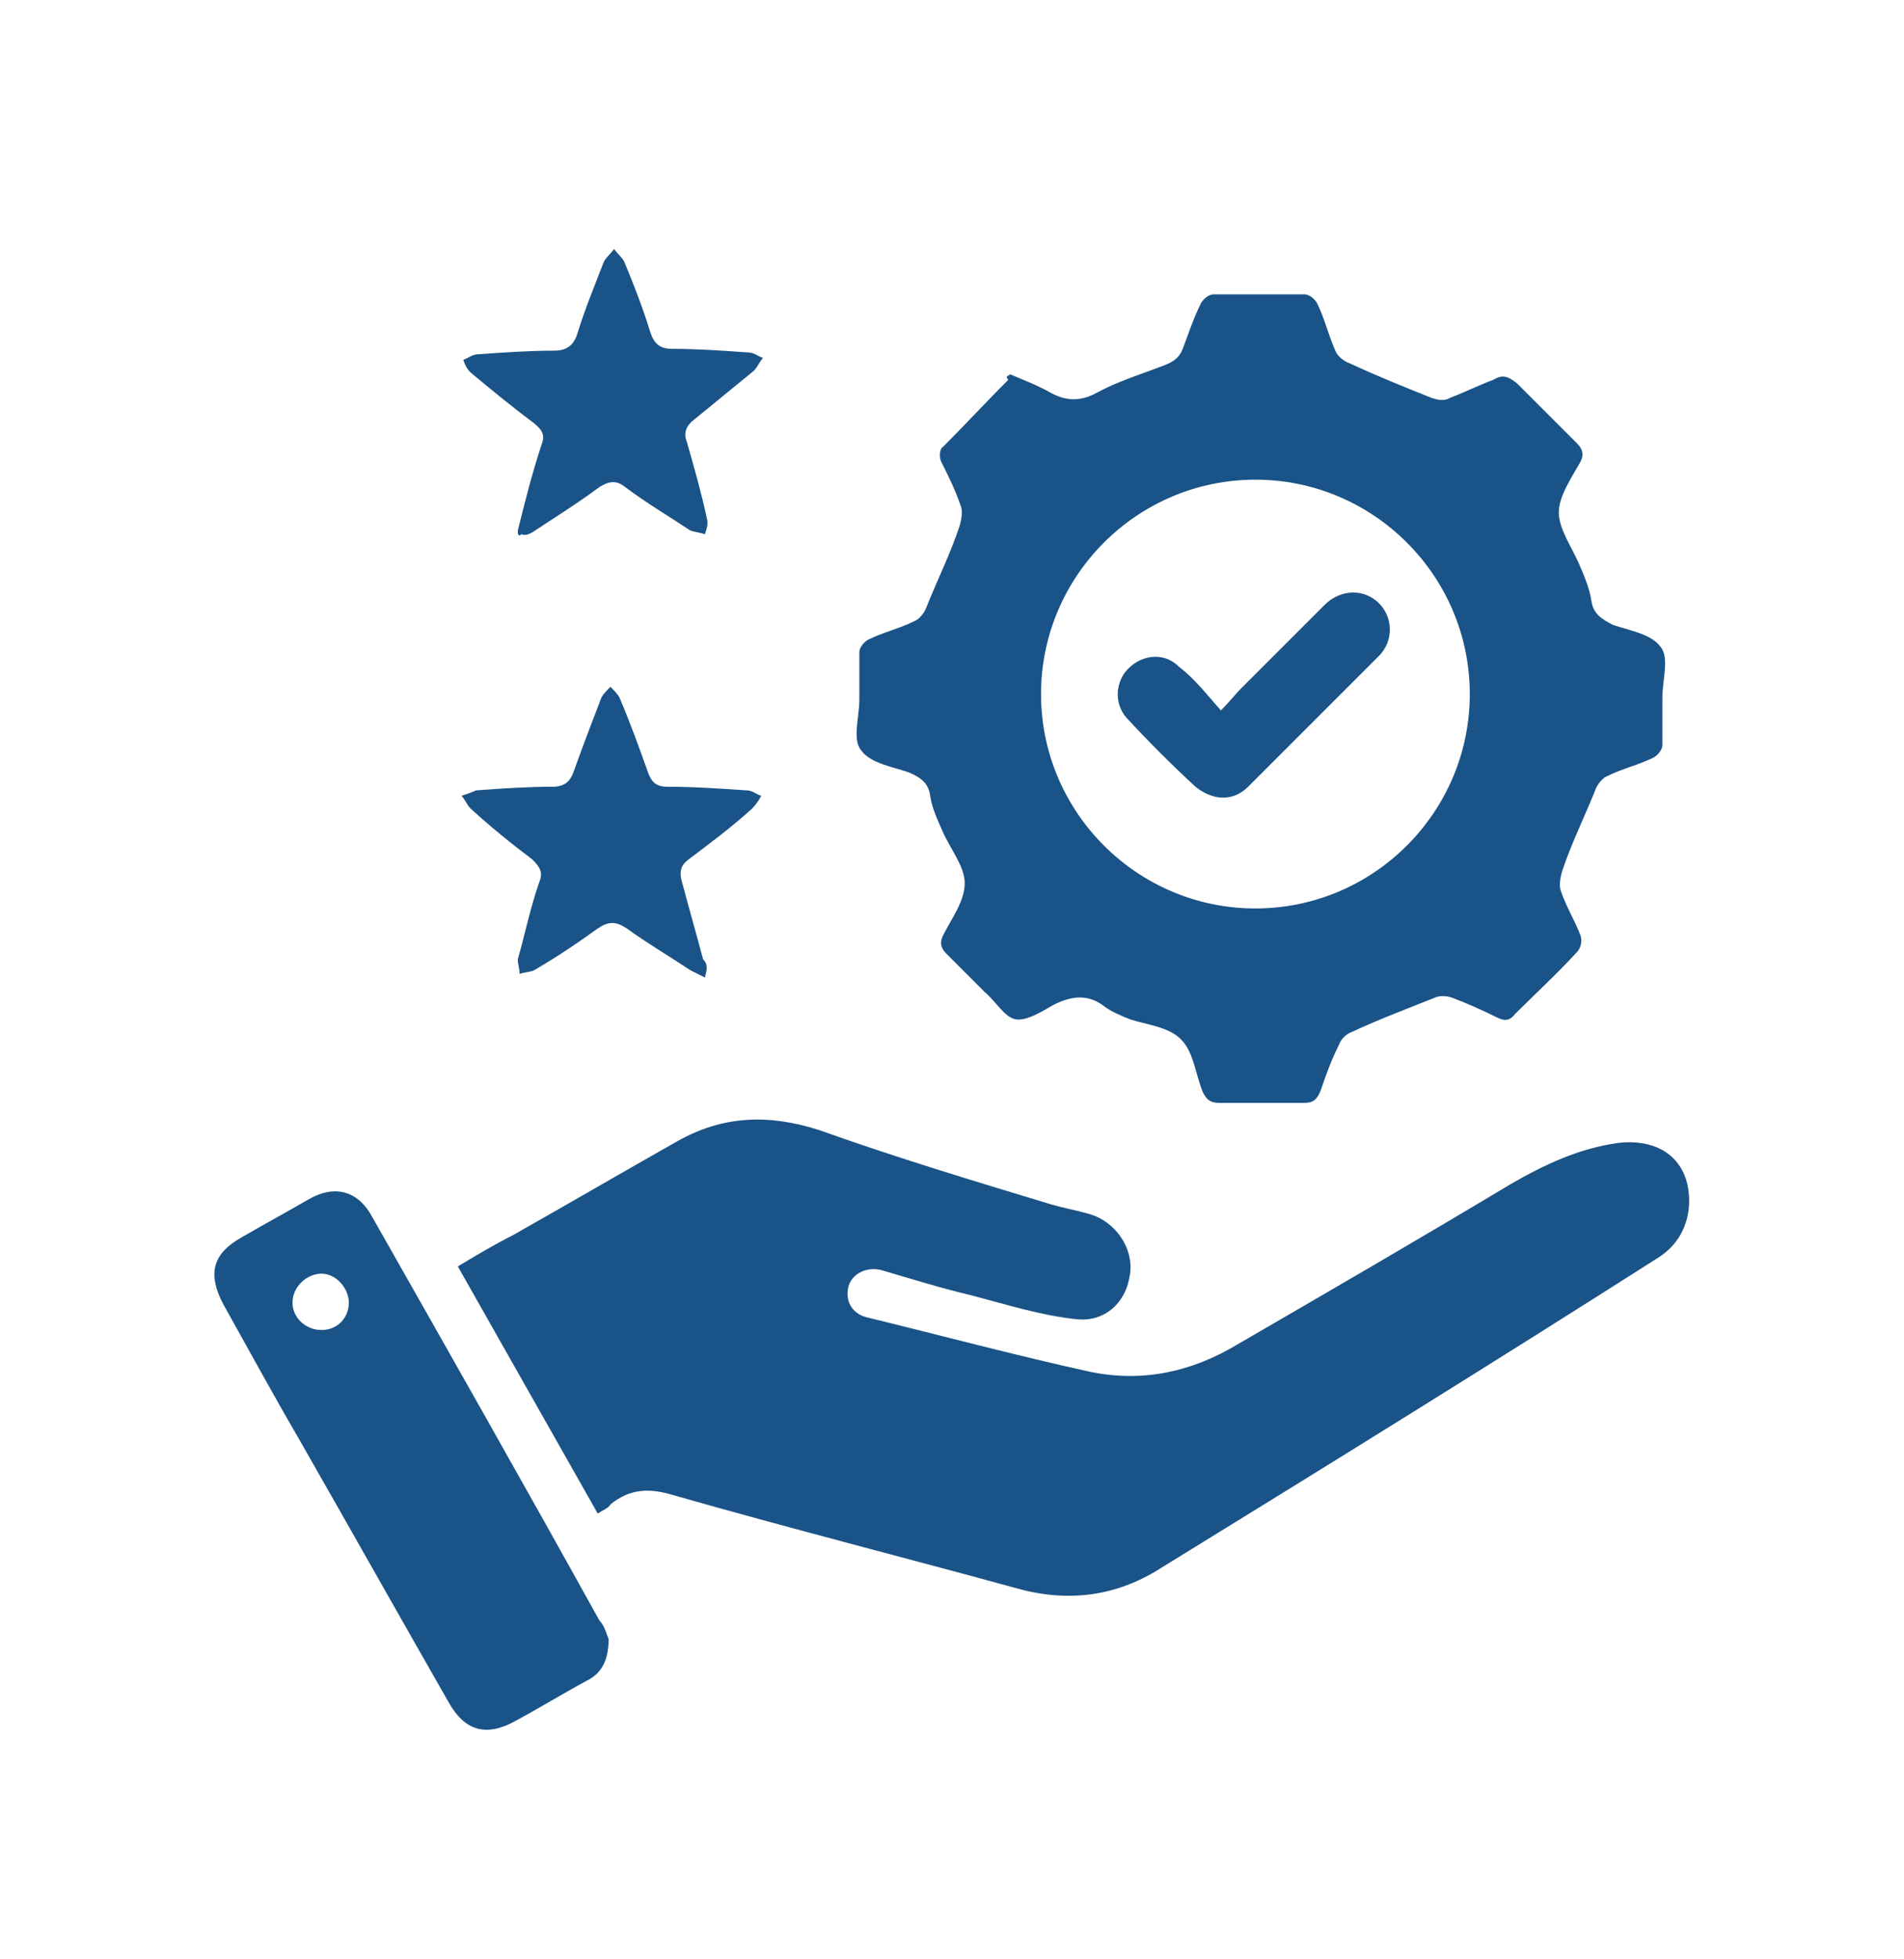 <?xml version="1.0" encoding="utf-8"?>
<!-- Generator: Adobe Illustrator 26.5.0, SVG Export Plug-In . SVG Version: 6.00 Build 0)  -->
<svg version="1.1" xmlns="http://www.w3.org/2000/svg" xmlns:xlink="http://www.w3.org/1999/xlink" x="0px" y="0px"
	 viewBox="0 0 104.8 107.8" style="enable-background:new 0 0 104.8 107.8;" xml:space="preserve">
<style type="text/css">
	.st0{display:none;}
	.st1{display:inline;fill:#1A5387;}
	.st2{display:inline;}
	.st3{fill:#1A5387;}
</style>
<g id="Layer_1" class="st0">
	<path class="st1" d="M49.6,67c0-5.1,0-10.2,0-15.3c0-2-0.3-4.1-0.9-6c-0.8-3.3-2.5-6.1-4.1-9c-2.2-4-3.8-8.3-4.5-12.9
		c0-0.6-0.4-0.6-0.8-0.6c-1.1,0-2.2,0-3.3,0c-2.5,0-2.7,0.2-2.2,2.8c1,5.1,2.8,9.9,5.4,14.4c0.6,1.1,1.2,2.3,2,3.7
		c-2.8-0.6-5.3-0.5-7.8,0c-2.6,0.5-5.2,1.4-7.8,2c-2.8,0.6-5.6,0.8-8.4,0.3c-1.2-0.2-1.3-0.3-0.8-1.4c0.5-1.1,1-2.2,1.6-3.3
		c1.9-3.4,3.7-6.9,4.8-10.7c0.7-2.3,1.5-4.6,1.5-7c0-0.7-0.3-1-1-1c-1.1,0-2.3,0-3.4,0c-1.8,0-1.8,0-2.2,1.7
		c-1,4.9-2.9,9.4-5.4,13.7c-2.7,4.6-4,9.5-4,14.8c0,13.5,0,26.9,0,40.4c0,4.1,2.6,6.8,6.8,6.8c8.3,0,16.7,0,25,0
		c1,0,1.5-0.5,1.5-1.4c0-8.2,0-16.5,0-24.7c0-1.2,0.4-2,1.5-2.6c1.9-1,3.7-2.2,5.5-3.3c0.6-0.4,0.9-0.8,0.9-1.6L49.6,67z"/>
	<path class="st1" d="M95.5,80c-7.9,0-15.9,0-23.8,0s-16.1,0-24.1,0c-0.9,0-1.3,0.2-1.2,1.2c0,5.8,0,11.6,0,17.3
		c0,1.6,0.5,2.1,2.1,2.1c15,0,30,0,44.9,0c2.3,0,3.5-1.2,3.5-3.5c0-5.2,0-10.4,0-15.7C96.9,80.5,96.4,80,95.5,80z M59,94.1
		c-1.6,0-3.1-1.5-3.1-3.1s1.5-3.1,3.1-3c1.6,0,3,1.5,3,3.1S60.5,94.1,59,94.1z M82.6,94.1c-2.5,0-4.6-2.1-4.6-4.6s2.1-4.7,4.6-4.7
		s4.7,2.2,4.7,4.7S85.1,94.2,82.6,94.1z"/>
	<path class="st1" d="M46.7,75.2c0.4,0.3,0.8,0.1,1.2,0.1c15.8,0,31.6,0,47.4,0s0.4,0,0.6,0c0.7,0,1-0.2,0.8-1
		c-0.6-2.4-1.4-4.8-2.6-7c-3.3-6-8.6-9.4-15.2-10.9c-0.8-0.2-1.4,0-2,0.3c-9.8,5.9-19.6,11.8-29.5,17.7c-0.3,0.2-0.7,0.3-0.8,0.7
		L46.7,75.2z M79.5,62.8c1.6,0,3,1.4,3.1,3c0,1.6-1.4,3.1-3,3.1s-3-1.4-3.1-3C76.5,64.3,77.9,62.8,79.5,62.8z"/>
	<path class="st1" d="M18.3,18.6c3.6,0,7.2,0,10.7,0c3.7,0,7.4,0,11,0c1.9,0,3.2-1.3,3.2-3.2c0-1.1,0-2.2,0-3.3
		c0-1.8-1.4-3.2-3.2-3.2c-7.4,0-14.8,0-22.2,0c-1.8,0-3.1,1.3-3.2,3.2c0,1,0,1.9,0,2.9c0,2.3,1.3,3.5,3.5,3.5L18.3,18.6z"/>
</g>
<g id="Layer_2" class="st0">
	<g class="st2">
		<g>
			<path class="st3" d="M47.5,97.1c-1.6-0.9-1.9-1.4-1.7-3.3c1-9,2-17.9,3-26.9c0.1-1.2,0.3-2.5,0.4-3.8c-0.4,0-0.7,0-1,0
				c-5.2,0-10.3,0-15.5,0c-2.7,0-3.8-1.7-2.6-4.1c7.7-15.5,15.5-31.1,23.2-46.6c0.1-0.2,0.2-0.5,0.4-0.7c0.6-0.9,1.6-1.3,2.5-1.1
				c1,0.3,1.8,1.2,1.7,2.2c-0.1,1.9-0.4,3.9-0.6,5.8c-0.6,5.6-1.3,11.3-1.9,16.9c-0.4,3.2-0.7,6.4-1.1,9.6c0,0.3-0.1,0.5-0.1,0.9
				c0.4,0,0.7,0,1,0c5.5,0,10.9,0,16.4,0c1.7,0,2.7,1.1,2.4,2.5c-0.1,0.4-0.2,0.7-0.4,1c-7.8,15.3-15.5,30.5-23.3,45.8
				c-0.3,0.7-1.1,1.1-1.6,1.7C48.3,97.1,47.9,97.1,47.5,97.1z"/>
			<path class="st3" d="M41.5,90.7c-16.1-4.4-29.6-20.3-27.8-40.3C15.4,31.2,30.6,18,46.3,16c-0.1,0.3-0.2,0.5-0.3,0.7
				c-1.6,3.2-3.1,6.4-4.8,9.5c-0.2,0.4-0.6,0.7-1,0.9c-8.7,4-14.5,10.6-16.7,19.9c-2.7,11.6,0.8,21.4,9.7,29.2
				c2.5,2.2,5.4,3.8,8.6,4.9c0.3,0.1,0.7,0.2,0.6,0.7C42.2,84.8,41.9,87.7,41.5,90.7z"/>
			<path class="st3" d="M57.4,91.6c1.3-2.6,2.7-5.1,3.9-7.7c0.9-2.1,2.3-3.5,4.4-4.6c8.9-4.9,14-12.5,15.1-22.6
				c1.4-12-5.3-23.9-16.3-29.1c-1.1-0.5-2.2-1-3.4-1.5c0.4-3.1,0.7-6.1,1.1-9.2C78.4,21.3,91.8,37.3,90,57.3
				C88.2,77,72.5,89.8,57.4,91.6z"/>
		</g>
	</g>
</g>
<g id="Layer_3" class="st0">
	<g class="st2">
		<g>
			<path class="st3" d="M96,52.1c-4-1-7.9-1.4-11.8-1.2C79,51.2,74,52,69.5,54.7c-2.8,1.6-4.9,3.9-5.6,7.2c-0.1,0.4-0.1,0.9-0.1,1.3
				c0,6.1,0,12.2,0,18.4c-0.4,0-0.8,0.1-1.2,0.1c-15.5,0-31.1,0-46.6,0c-8.1,0-13.9-5.8-13.9-13.9c0-11.9,0-23.9,0-35.8
				c0-8.1,5.8-13.9,13.8-13.9c22.1,0,44.1,0,66.2,0c8,0,13.8,5.8,13.8,13.8c0,6.4,0,12.7,0,19.1C96,51.3,96,51.6,96,52.1z
				 M59.2,49.9c0,0,0.1,0,0.1,0c0-1.4,0-2.8,0-4.1c-0.2-5.1-4.4-9.6-9.4-9.8c-5.6-0.3-10.4,3.3-11,8.7c-0.3,3.2-0.3,6.5-0.1,9.7
				c0.3,5.3,4.5,9.4,9.8,9.6c5.2,0.3,9.8-3.4,10.6-8.7C59.4,53.5,59.2,51.7,59.2,49.9z M80.3,34.7C80.3,34.7,80.3,34.7,80.3,34.7
				c0.8,0,1.6,0,2.3,0c1.8-0.1,3.2-1.6,3.2-3.3c0-1.8-1.4-3.1-3.3-3.2c-1.5,0-3,0-4.5,0c-1.8,0.1-3.2,1.5-3.2,3.2
				c0,1.7,1.3,3.1,3.1,3.2C78.7,34.8,79.5,34.7,80.3,34.7z M17.8,65.1c-0.8,0-1.6,0-2.3,0c-1.7,0.1-3,1.3-3.1,2.9
				c-0.2,1.6,0.9,3.2,2.6,3.4c1.9,0.2,3.8,0.2,5.7,0c1.7-0.2,2.8-1.8,2.6-3.5c-0.2-1.6-1.5-2.8-3.2-2.9
				C19.3,65.1,18.5,65.1,17.8,65.1z"/>
			<path class="st3" d="M86.1,56.3c3.6,0,7.5,0.4,11.1,1.9c1.3,0.5,2.6,1.2,3.7,2.1c2.3,1.8,2.3,4.1,0.1,6c-2.2,1.8-4.8,2.6-7.5,3.2
				c-6.5,1.3-12.9,1.2-19.2-1.2c-1.4-0.5-2.7-1.3-3.8-2.3c-1.8-1.6-1.9-3.7,0-5.2c1.4-1.2,3.1-2.1,4.8-2.7
				C78.7,56.7,82.3,56.3,86.1,56.3z"/>
			<path class="st3" d="M69.2,72c11.2,4.9,22.3,4.9,33.4,0c0.5,4.2-0.4,6-4.3,7.7c-5,2.2-10.3,2.7-15.7,2.1
				c-2.8-0.3-5.6-1.2-8.4-1.8c-0.8-0.2-1.5-0.7-2.2-1.1c-1.9-1.1-3.1-2.7-2.8-5C69.2,73.2,69.2,72.6,69.2,72z"/>
			<path class="st3" d="M69.2,83.7c11.2,4.9,22.3,4.9,33.4,0c0.6,4-0.3,5.8-4,7.5c-4,1.9-8.4,2.4-12.8,2.4c-4.2,0-8.4-0.5-12.3-2.3
				c-0.6-0.3-1.2-0.6-1.8-1c-1.7-1.1-2.8-2.5-2.6-4.7C69.2,85,69.2,84.4,69.2,83.7z"/>
		</g>
	</g>
</g>
<g id="Layer_4" class="st0">
	<g class="st2">
		<g>
			<path class="st3" d="M65.2,12.3c0.9,0.2,1.8,0.3,2.7,0.6c6.3,1.9,10.5,6,12.2,12.3c1.7,6.4-0.1,12-4.8,16.6
				c-2.8,2.8-6.2,5-9.3,7.4c-4.1,3-8.1,6.1-12.3,9.3c-0.5-0.4-1.1-1-1.7-1.5c-4.5-3.4-9-6.7-13.5-10c-2.9-2.2-5.8-4.3-7.9-7.3
				c-3.9-5.2-4.6-10.9-2.1-16.9c2.5-6,7.1-9.5,13.5-10.5c0.2,0,0.4-0.1,0.5-0.1c1,0,2.1,0,3.1,0c0.1,0,0.2,0.1,0.3,0.1
				c2.9,0.4,5.4,1.8,7.5,3.8c0.1,0.1,0.3,0.3,0.5,0.4c1.9-1.9,4-3.3,6.5-3.9c0.6-0.1,1.1-0.3,1.7-0.4C63.1,12.3,64.2,12.3,65.2,12.3
				z M46.5,36.9c1.7,0,3.2,0,4.9,0c0,1.6,0,3.2,0,4.8c1.6,0,3.2,0,4.9,0c0-1.6,0-3.2,0-4.9c1.6,0,3.2,0,4.8,0c0-1.6,0-3.2,0-4.9
				c-1.6,0-3.2,0-4.8,0c0-1.6,0-3.2,0-4.8c-1.7,0-3.2,0-4.9,0c0,1.6,0,3.2,0,4.8c-1.6,0-3.2,0-4.8,0C46.5,33.6,46.5,35.2,46.5,36.9z
				"/>
			<path class="st3" d="M12.2,43.7c0.2-1.5,0.3-3,0.5-4.5c0.2-1,0.4-2,0.7-2.9c0.3-0.8,0.7-1.5,1.6-1.6c0.9-0.1,1.5,0.5,1.9,1.3
				c0.6,1.1,1.2,2.2,1.5,3.4c1.3,3.9,1.8,8,2.3,12c0.3,2.4,0.3,4.9,0.8,7.3c0.8,4.2,2.8,7.8,6.1,10.4c3.6,2.9,7.4,5.5,11.2,8.3
				c1-1.3,1.9-2.6,2.9-3.9c-0.8-0.6-1.5-1.1-2.2-1.6c-2.7-2-5.5-4-8.2-6c-1.5-1.1-2.8-2.4-3.6-4.1c-0.1-0.2-0.2-0.5-0.3-0.7
				c-0.7-2.2,0.1-3.5,2.4-3.7c2.2-0.2,4.2,0.6,6.2,1.4c3.5,1.5,6.8,3.5,9.9,5.8c3.4,2.5,5.2,6,5.3,10.1c0.2,6.9,0,13.9,0,20.9
				c-4.8,0-9.7,0-14.5,0c-0.4-4.4-3.2-7.5-6.2-10.5c-3-3.1-6.2-5.9-9.2-8.9c-2.4-2.3-4.6-4.7-6.4-7.5c-1.7-2.6-2.1-5.6-2.3-8.6
				c-0.1-2.3-0.2-4.6-0.4-7c0-0.3-0.1-0.5-0.1-0.8C12.2,49.3,12.2,46.5,12.2,43.7z"/>
			<path class="st3" d="M70.8,95.5c-4.8,0-9.6,0-14.6,0c0-0.3,0-0.5,0-0.8c0-6.4,0-12.8,0-19.2c0-4.7,1.9-8.6,5.8-11.3
				c3.9-2.8,8.1-5.3,12.8-6.5c1.1-0.3,2.3-0.4,3.4-0.3c1.7,0.1,2.5,1.4,2.1,3.1c-0.6,2.3-2.2,4-4,5.4c-3.1,2.3-6.3,4.6-9.4,6.8
				c-0.3,0.2-0.7,0.5-1.1,0.8c1,1.3,1.9,2.6,2.9,3.9c0.5-0.3,0.9-0.6,1.3-0.9c2.9-2.1,5.9-4.2,8.8-6.4c3.9-2.9,6.4-6.7,7.2-11.4
				c0.5-2.4,0.5-5,0.8-7.4c0.5-4.5,1.1-9,2.8-13.2c0.3-0.8,0.7-1.6,1.3-2.3c1.1-1.4,2.5-1.3,3.1,0.3c0.6,1.4,0.9,2.9,1.1,4.5
				c0.6,5.3,0.4,10.6,0.1,15.9c-0.1,1.9-0.3,3.9-0.4,5.8c-0.2,3.4-1.8,6.2-3.8,8.8c-3,3.8-6.5,6.9-10,10.2c-2.6,2.4-5.2,4.9-7.3,7.7
				C72.2,90.8,71,92.9,70.8,95.5z"/>
		</g>
	</g>
</g>
<g id="Layer_5" class="st0">
	<g class="st2">
		<g>
			<path class="st3" d="M8.8,64.1c4.3,0,8.5,0,12.6,0c1,0,2.1-0.3,2.8,0.1c0.7,0.4,0.8,1.6,1.2,2.5c5.1,12,17.3,19.5,30.3,18
				c12.4-1.4,20.8-8.2,25.3-19.9c0.1-0.4,0.1-0.8,0.8-0.8c5,0,10,0,15.1,0c0,0.3-0.1,0.5-0.1,0.7c-0.9,2.7-1.8,5.4-2.7,8.1
				c-0.4,1.3-1.1,1.6-2.4,1.2c-0.9-0.3-1.9-0.6-2.8-0.9c-1.1-0.3-1.6-0.1-2.2,0.8c-1.5,2.7-3.4,5.3-5.5,7.6
				c-0.8,0.8-0.8,1.4-0.1,2.3c0.6,0.9,1.2,1.7,1.9,2.6c0.7,1,0.6,1.7-0.4,2.4c-2.3,1.7-4.6,3.3-6.9,5c-1,0.7-1.7,0.6-2.4-0.4
				c-0.6-0.8-1.2-1.7-1.9-2.6c-0.6-0.9-1.2-1.1-2.2-0.6c-2.9,1.4-5.9,2.4-9.1,3c-0.9,0.2-1.4,0.8-1.4,1.7c0,1.1,0,2.2,0,3.3
				c0,1.1-0.6,1.7-1.7,1.7c-2.9,0-5.7,0-8.6,0c-1.1,0-1.7-0.6-1.7-1.7c0-1.1,0-2.1,0-3.2c0-1.1-0.4-1.6-1.4-1.8
				c-3.1-0.6-6-1.6-8.9-2.9C35.5,89.8,35,90,34.3,91c-0.6,0.8-1.2,1.7-1.9,2.6c-0.7,0.9-1.4,1-2.3,0.4c-2.3-1.7-4.7-3.4-7-5.1
				c-0.9-0.7-1-1.4-0.3-2.3c0.6-0.9,1.3-1.8,1.9-2.6c0.6-0.8,0.5-1.5-0.1-2.2c-2.2-2.4-4.1-4.9-5.6-7.7c-0.5-0.8-1.2-1.1-2.1-0.8
				c-1.1,0.3-2.1,0.7-3.2,1c-0.9,0.3-1.6,0-1.9-0.8C10.8,70.3,9.8,67.3,8.8,64.1z"/>
			<path class="st3" d="M81.1,55.2c-6,0-11.8,0-17.8,0c0-14.9,0-29.7,0-44.6c5.9,0,11.8,0,17.8,0C81.1,25.4,81.1,40.2,81.1,55.2z
				 M70.7,16.5c-1,0-2,0-2.9,0c0,1,0,1.9,0,2.9c1,0,1.9,0,2.9,0C70.7,18.4,70.7,17.5,70.7,16.5z M76.7,19.4c0-1,0-2,0-2.9
				c-1,0-1.9,0-2.8,0c0,1,0,1.9,0,2.9C74.8,19.4,75.7,19.4,76.7,19.4z M70.7,26.8c0-1,0-2,0-2.9c-1,0-1.9,0-2.9,0c0,1,0,1.9,0,2.9
				C68.8,26.8,69.7,26.8,70.7,26.8z M76.7,24c-1,0-1.9,0-2.9,0c0,1,0,1.9,0,2.9c1,0,1.9,0,2.9,0C76.7,25.9,76.7,25,76.7,24z
				 M70.7,31.4c-1,0-1.9,0-2.9,0c0,1,0,1.9,0,2.9c1,0,1.9,0,2.9,0C70.7,33.3,70.7,32.4,70.7,31.4z M73.8,31.4c0,1,0,1.9,0,2.9
				c1,0,1.9,0,2.9,0c0-1,0-1.9,0-2.9C75.7,31.4,74.8,31.4,73.8,31.4z"/>
			<path class="st3" d="M33.6,12c2.4,2,4.7,4,7.1,5.9c1.4,1.1,1.9,2.2,1.8,4c-0.1,10.7,0,21.4,0,32.1c0,0.4,0,0.7,0,1.2
				c-6,0-11.9,0-17.9,0c0-0.3,0-0.7,0-1c0-11.3,0-22.5,0-33.8c0-0.7,0.2-1.1,0.7-1.5c2.6-2.1,5.2-4.3,7.7-6.4
				C33.2,12.3,33.3,12.2,33.6,12z M29.1,25.3c3,0,5.9,0,8.8,0c0-1,0-1.9,0-2.9c-3,0-5.9,0-8.8,0C29.1,23.4,29.1,24.3,29.1,25.3z
				 M29.1,32.8c3,0,5.9,0,8.8,0c0-1,0-1.9,0-2.9c-3,0-5.9,0-8.8,0C29.1,30.9,29.1,31.8,29.1,32.8z"/>
			<path class="st3" d="M60.3,26.9c0,9.4,0,18.8,0,28.2c-4.9,0-9.8,0-14.8,0c0-9.4,0-18.7,0-28.2C50.4,26.9,55.3,26.9,60.3,26.9z"/>
			<path class="st3" d="M99,58.2c0,1,0,1.9,0,2.9c-30.8,0-61.5,0-92.3,0c0-1,0-1.9,0-2.9C37.5,58.2,68.2,58.2,99,58.2z"/>
			<path class="st3" d="M21.5,55.2c-4,0-7.9,0-11.8,0c0-7.4,0-14.8,0-22.2c3.9,0,7.8,0,11.8,0C21.5,40.3,21.5,47.7,21.5,55.2z"/>
			<path class="st3" d="M84.3,34.4c4,0,7.9,0,11.8,0c0,6.9,0,13.8,0,20.7c-3.9,0-7.8,0-11.8,0C84.3,48.2,84.3,41.3,84.3,34.4z"/>
		</g>
	</g>
</g>
<g id="Layer_6" class="st0">
	<g class="st2">
		<g>
			<g>
				<path class="st3" d="M94.3,49c0,2.3,0,4.7,0,7c-0.1,0.4-0.1,0.8-0.2,1.2c-0.2,1.3-0.2,1.3-1.5,1.3c-3.9,0-7.8,0-11.7,0
					c-0.8,0-1.2-0.2-1.6-1c-1.5-3-4.9-4.4-8.1-3.5c-3.1,0.8-5.3,3.8-5.2,7c0.1,3.2,2.4,6,5.4,6.7c3.2,0.7,6.4-0.7,8-3.6
					c0.3-0.6,0.6-0.9,1.3-0.9c3.8,0,7.6,0,11.3,0c0.7,0,0.9,0.2,0.7,0.9c-2.1,7.4-6,13.8-11.6,19.2c-0.2,0.2-0.4,0.5-0.7,0.4
					c-0.3-0.1-0.1-0.5-0.1-0.8c0-3.5,0-7.1,0-10.6c0-0.5,0-1-0.2-1.5c-0.4-1.2-1.7-2-3-1.6c-1.1,0.4-1.7,1.3-1.7,2.7
					c0,4.4,0,8.8,0,13.3c0,2.7,0,2.7-2.4,4.1c0,0-0.1,0.1-0.1,0.1c-0.5,0.3-0.7,0.1-0.7-0.4c0-0.3,0-0.7,0-1c0-4.4,0-8.7,0-13.1
					c0-1.5-1.1-2.5-2.4-2.5c-1.3,0-2.3,1.1-2.4,2.5c0,0.3,0,0.6,0,0.9c0,5.1,0,10.2,0,15.3c0,0.7-0.2,1.1-0.9,1.3c-1,0.3-2,0.7-3,1
					C62,94,62,94,62,92.3c0-15.1,0-30.3,0-45.4c0-0.3,0-0.5,0-0.8c0-0.6,0.3-0.9,0.9-0.9c1.5,0,3,0.1,4.5,0c0.9,0,1.3,0.3,1.7,1.1
					c1.3,3,4.7,4.7,7.8,4c3.3-0.7,5.7-3.6,5.7-6.9c0-3.1-2-5.9-5-6.8c-3.1-0.9-6.4,0.2-8.1,3.1c-0.4,0.6-0.8,0.8-1.5,0.8
					c-2.8,0-5.5,0-8.3,0c-1.5,0-2.5,1-2.5,2.5c0,0.4,0,0.7,0,1.1c0,16.4,0,32.7,0,49.1c0,0.3,0,0.7,0,1c0,0.5-0.2,0.7-0.7,0.8
					c-0.5,0.1-1,0.1-1.6,0.2c-2.3,0-4.6,0-6.8,0c-0.2,0-0.3-0.1-0.5-0.1c-3.7-0.3-7.4-1.1-10.9-2.5c-12.9-5.1-21.6-14.2-26-27.4
					c-1.9-5.8-2.3-11.7-1.7-17.7c0.1-0.9,0.5-1.1,1.3-1.1c3.9,0,7.9,0,11.8,0c0.8,0,1.2,0.3,1.6,1c1.5,2.9,4.9,4.3,8.2,3.5
					c3.1-0.8,5.3-3.8,5.2-7.1c-0.1-3.1-2.4-6-5.4-6.7c-3.3-0.8-6.5,0.7-8,3.6c-0.3,0.5-0.6,0.9-1.2,0.9c-3.8,0-7.6,0-11.4,0
					c-0.8,0-0.9-0.3-0.7-1c2.1-7.4,6-13.8,11.6-19.2c0.2-0.2,0.4-0.5,0.6-0.4c0.3,0.1,0.2,0.5,0.2,0.7c0,2.9,0,5.9,0,8.8
					c0,0.5,0,0.9,0.2,1.4c0.3,0.9,1,1.5,2,1.6c1.6,0.1,2.7-0.9,2.7-2.8c0-3.9,0.1-7.9,0-11.8c-0.1-1.6,0.3-2.8,1.9-3.4
					c0.4-0.2,0.7-0.7,1.2-0.5c0.4,0.2,0.2,0.8,0.2,1.2c0,3.8,0,7.6,0,11.4c0,1.8,1.4,2.8,3,2.4c1.1-0.3,1.8-1.3,1.8-2.6
					c0-4.7,0-9.4,0-14.1c0-0.7,0.2-1.1,0.9-1.3c1.1-0.3,2.1-0.7,3.2-1c0.6-0.2,0.9-0.1,0.9,0.6c0,0.2,0,0.4,0,0.7
					c0,15.4,0,30.7,0,46.1c0,0.3,0,0.6,0,0.8c0,0.6-0.2,0.8-0.8,0.8c-1.4,0-2.8-0.1-4.2,0c-0.9,0-1.3-0.2-1.7-1
					c-1.5-2.8-4.8-4.2-7.9-3.4c-3.2,0.8-5.4,3.7-5.4,6.9c0,3.2,2.3,6.1,5.4,6.9c3.2,0.8,6.5-0.7,7.9-3.6c0.3-0.6,0.7-0.9,1.4-0.9
					c2.4,0,4.9,0,7.3,0c1.7,0,2.6-1,2.7-2.6c0-0.4,0-0.8,0-1.2c0-16.5,0-33,0-49.4c0-0.3,0-0.7,0-1c0-0.6,0.2-0.9,0.8-1
					c4.3-0.5,8.6-0.4,12.9,0.3c16.2,2.8,29.5,15,33.8,30.8C93.6,43.8,94,46.4,94.3,49z M53.8,54.2c0-5.1,0-10.3,0-15.4
					c0-0.7,0.2-1.1,0.7-1.6c1.9-1.5,3.7-3,5.5-4.6c0.6-0.6,1.1-0.7,2-0.4c2.6,1,5,0.6,7.1-1.2c2.1-1.7,2.9-4,2.4-6.6
					c-0.7-4-4.4-6.5-8.4-5.7c-3.8,0.7-6.3,4.6-5.5,8.6c0.1,0.6,0,1-0.5,1.4c-2.2,1.8-4.4,3.7-6.7,5.5c-1.1,0.9-1.5,1.9-1.5,3.3
					c0,9.6,0,19.3,0.1,28.9c0,1.5-0.3,2.5-1.7,2.9c-0.4,0.1-0.8,0.4-1.2,0.6c-0.5,0.3-0.8,0.3-1.3-0.1c-1.5-1.1-3.1-1.5-5-1.3
					c-2.9,0.4-4.9,2-5.9,4.7c-1,2.9-0.3,5.5,2,7.5c2.2,2,4.9,2.4,7.6,1.2c2.8-1.2,4.2-3.5,4.2-6.5c0-0.7,0.2-1.2,0.9-1.5
					c1.1-0.5,2.1-1.2,3.2-1.7c1.4-0.7,1.9-1.7,1.9-3.2C53.7,64.2,53.8,59.2,53.8,54.2z"/>
				<path class="st3" d="M27.7,60.6c1.3,0,2.3,1,2.3,2.2c0,1.2-1,2.3-2.2,2.3c-1.2,0-2.3-1-2.3-2.2C25.5,61.6,26.5,60.6,27.7,60.6z"
					/>
				<path class="st3" d="M27.9,44.1c0-1.2,1-2.3,2.3-2.3c1.2,0,2.3,1.1,2.3,2.3c0,1.2-1.1,2.3-2.3,2.3
					C28.9,46.4,27.9,45.3,27.9,44.1z"/>
				<path class="st3" d="M77.8,43.4c0,1.2-1.1,2.3-2.3,2.3c-1.2,0-2.2-1.1-2.2-2.3c0-1.2,1.1-2.3,2.3-2.3
					C76.7,41.1,77.8,42.2,77.8,43.4z"/>
				<path class="st3" d="M75.4,60.9c0,1.2-1,2.3-2.2,2.3c-1.2,0-2.3-1.1-2.3-2.3c0-1.2,1-2.3,2.2-2.3C74.3,58.6,75.4,59.6,75.4,60.9
					z"/>
				<path class="st3" d="M62.3,25.6c0-1.2,1.1-2.2,2.3-2.2c1.2,0,2.3,1.1,2.3,2.3c0,1.2-1.2,2.3-2.3,2.3
					C63.3,27.9,62.3,26.8,62.3,25.6z"/>
				<path class="st3" d="M38.4,75.7c0-1.2,1-2.2,2.3-2.2c1.2,0,2.3,1.1,2.3,2.3c0,1.2-1.2,2.3-2.3,2.3C39.4,78,38.4,76.9,38.4,75.7z
					"/>
			</g>
		</g>
	</g>
</g>
<g id="Layer_7" class="st0">
	<g class="st2">
		<g>
			<path class="st3" d="M52.5,94.2c-12.1,0-24.2,0-36.3,0c-3.8,0-6.6-1.8-7.9-4.9c-2.2-5.5,1.5-11.1,7.5-11.1c10.4,0,20.8,0,31.2,0
				c14,0,27.9,0,41.9,0c4.7,0,8.2,3.5,8.2,8.1c-0.1,4.4-3.6,7.9-8.1,7.9c-5.5,0-11,0-16.5,0C65.9,94.2,59.2,94.2,52.5,94.2z
				 M60.2,86.3c0.1-0.9-0.6-1.6-1.5-1.7c-0.9,0-1.6,0.6-1.7,1.5c-0.1,0.8,0.6,1.6,1.5,1.7C59.3,87.8,60.1,87.1,60.2,86.3z
				 M32.4,86.1c0,0.9,0.7,1.6,1.5,1.7c0.9,0,1.6-0.7,1.6-1.5c0-0.9-0.6-1.6-1.5-1.6C33.1,84.6,32.4,85.2,32.4,86.1z M46.2,84.6
				c-0.9,0-1.6,0.8-1.5,1.6c0,0.8,0.7,1.5,1.5,1.6c0.8,0,1.6-0.7,1.6-1.6C47.8,85.3,47.1,84.6,46.2,84.6z M83.3,84.6
				c-0.9,0-1.6,0.7-1.6,1.6c0,0.9,0.7,1.6,1.6,1.6c0.8,0,1.5-0.7,1.5-1.5C84.9,85.3,84.2,84.6,83.3,84.6z M21.6,84.6
				c-0.9,0-1.6,0.7-1.6,1.6c0,0.9,0.7,1.6,1.5,1.6c0.8,0,1.5-0.7,1.5-1.5C23.2,85.3,22.5,84.6,21.6,84.6z M72.5,86.2
				c0-0.9-0.7-1.6-1.6-1.6c-0.8,0-1.5,0.7-1.5,1.5c0,0.9,0.7,1.6,1.5,1.6C71.8,87.8,72.5,87,72.5,86.2z"/>
			<path class="st3" d="M29.3,31.5c0-1,0-2.1,0-3.1c0-1.2,0.6-1.8,1.8-1.9c0.4,0,0.8,0,1.2,0c1.4-0.1,2.5-0.8,3-2.1
				c0.5-1.3,0.3-2.5-0.6-3.6c-0.2-0.2-0.4-0.4-0.6-0.6c-1.2-1.3-1.2-2,0-3.2c1.4-1.4,2.7-2.7,4.1-4.1c1-1,1.8-0.9,2.7,0.1
				c0.3,0.3,0.6,0.6,1,0.9c1.1,0.8,2.2,1.1,3.5,0.5c1.3-0.6,1.8-1.7,2-3c0-0.5,0-0.9,0-1.4c0-1,0.6-1.7,1.6-1.7c2.2,0,4.5,0,6.7,0
				c1,0,1.6,0.7,1.6,1.7c0,0.5,0,1.1,0,1.6c0.4,2.6,3,3.8,5.2,2.4c0.3-0.2,0.7-0.5,0.9-0.7c1.6-1.5,2-1.5,3.6,0.1
				c1.3,1.3,2.6,2.5,3.8,3.8c1,1,0.9,1.9-0.1,2.8c-0.1,0.1-0.2,0.1-0.2,0.2c-1.3,1.3-1.7,2.8-1.2,4.1c0.6,1.4,2,2.2,3.8,2.2
				c1.8,0,2.3,0.4,2.3,2.3c0,1.9,0,3.8,0,5.7c0,1.4-0.6,1.9-1.9,1.9c-0.6,0-1.2,0-1.8,0.1c-2.5,0.6-3.4,3.5-1.8,5.4
				c0.3,0.4,0.8,0.8,1.1,1.1c0.7,0.7,0.7,1.6,0,2.3c-1.5,1.6-3.1,3.2-4.7,4.7c-0.8,0.8-1.6,0.7-2.5-0.2c-0.9-0.9-1.7-1.7-3-1.7
				c-1.9,0-3.4,1.4-3.5,3.3c-0.2,3-0.2,3-3.3,3c-1.6,0-3.3,0-4.9,0c-1.3,0-1.8-0.6-1.8-1.8c0-0.4,0-0.7,0-1.1
				c-0.1-1.5-0.8-2.5-2.1-3.1c-1.3-0.5-2.5-0.3-3.6,0.7c-2.3,2-2.3,2-4.4-0.2c-1.1-1.1-2.3-2.3-3.4-3.4c-0.9-1-0.9-1.8,0-2.7
				c0.5-0.5,0.9-1,1.2-1.5c1.1-1.9,0.1-4.2-2-4.8c-0.7-0.2-1.4-0.2-2.1-0.2c-1.3,0-1.8-0.6-1.9-1.8C29.2,33.7,29.3,32.6,29.3,31.5z
				 M52.4,41.1c5.4,0,9.5-4.1,9.5-9.6c0-5.4-4.1-9.6-9.5-9.6c-5.4,0-9.5,4.2-9.5,9.6C42.9,37,47,41.1,52.4,41.1z"/>
			<path class="st3" d="M70,75.1c0-5,0-9.7,0-14.5c0-1.1,0.6-1.7,1.7-1.7c6.3,0,12.6,0,18.9,0c1.1,0,1.7,0.6,1.7,1.6
				c0,4.9,0,9.7,0,14.6c0,0.1,0,0.1,0,0C84.9,75.1,77.5,75.1,70,75.1z"/>
			<path class="st3" d="M34.8,75.2c-7.5,0-14.8,0-22.3,0c0-0.1,0-0.4,0-0.7c0-4.5,0-8.9,0-13.4c0-1.6,0.5-2.1,2.1-2.1
				c6.1,0,12.2,0,18.2,0c1.5,0,2,0.5,2.1,2c0,4.4,0,8.7,0,13.1C34.8,74.4,34.8,74.6,34.8,75.2z"/>
			<path class="st3" d="M63.6,75c-7.5,0-14.9,0-22.3,0c0-0.3-0.1-0.6-0.1-0.9c0-4.4,0-8.7,0-13.1c0-1.5,0.5-2,2-2
				c6.1,0,12.2,0,18.2,0c1.6,0,2.1,0.5,2.1,2.1C63.6,65.7,63.6,70.3,63.6,75z"/>
		</g>
	</g>
</g>
<g id="Layer_8" class="st0">
	<g class="st2">
		<g>
			<path class="st3" d="M11.3,18.6c0-0.5,0-1,0-1.6c0.2-0.4,0.3-0.8,0.5-1.2c1-1.9,2.6-2.7,4.7-2.7c18.3,0,36.7,0,55,0
				c0.3,0,0.5,0,0.8,0c2.4,0.2,4.4,2.2,4.4,4.7c0,2.5-1.8,4.6-4.3,4.8c-0.7,0.1-1.4,0.1-2.1,0.1c0,0.3,0,0.6,0,0.9
				c0,5.5,0,10.9,0,16.4c0,0.4-0.2,0.9-0.5,1.2c-1.6,1.9-3.3,3.7-4.9,5.6c-4.8,5.7-9.3,11.6-12.6,18.4c-1.3,2.7-2.5,5.6-2.6,8.6
				c-0.3,6.3,1.6,11.8,5.8,16.5c0.8,0.9,1.6,1.6,2.6,2.6c-0.3,0-0.5,0-0.7,0c-13.7,0-27.4,0-41.1,0c-1.7,0-3.1-0.6-4.1-2.1
				c-0.4-0.6-0.6-1.3-0.9-1.9c0-0.5,0-1,0-1.6c0.1-0.1,0.1-0.3,0.2-0.4c0.7-2.1,2.1-3.3,4.4-3.5c0.6,0,1.2,0,1.9,0
				c0-6.8,0-13.5,0-20.3c0.4,0,0.8,0,1.1,0c2.5,0,5.1,0,7.6-0.1c1.3,0,2.3-1.1,2.4-2.4c0.1-1.2-0.6-2.4-1.8-2.7
				c-0.5-0.1-1-0.2-1.5-0.2c-3.1,0-6.1,0-9.2,0c-1.7,0-3.2-0.6-4.2-2c-0.4-0.6-0.6-1.3-0.9-2c0-0.5,0-1,0-1.6
				c0.1-0.1,0.1-0.3,0.2-0.4c0.7-2.2,2.3-3.4,4.6-3.5c0.5,0,1.1,0,1.7,0c0-6.8,0-13.5,0-20.3c2.6,0,5.2,0,7.7,0c0.4,0,0.8,0,1.2-0.1
				c1.6-0.2,2.6-1.8,2.1-3.3c-0.3-1.2-1.3-2-2.9-2c-3.1,0-6.3,0-9.4,0c-1.8,0-3.3-0.6-4.3-2C11.8,20,11.6,19.3,11.3,18.6z"/>
			<path class="st3" d="M73.9,92.9C64.2,93,56,84.9,56,75.1c0-2.9,1.1-5.5,2.4-8.1c3-5.8,6.9-11,11.1-16c1.1-1.3,2.3-2.6,3.4-3.9
				c0.7-0.8,1.3-0.8,2.1,0c4.9,5.5,9.5,11.2,13.2,17.5c1.3,2.3,2.5,4.7,3.2,7.3c0.9,3.5,0.4,6.9-1.1,10.2
				c-2.8,6.1-7.6,9.6-14.2,10.6C75.3,92.9,74.6,92.9,73.9,92.9z M63.2,70.9c0-0.3,0.1-0.7,0-1c-0.1-0.3-0.2-0.6-0.5-0.7
				c-0.2-0.1-0.6,0.1-0.7,0.3c-0.8,1.6-1.5,3.2-1.6,5c-0.5,7.7,6.8,14.1,14.5,12.8c0.5-0.1,1.2,0,1.3-0.8c0-0.8-0.7-0.7-1.2-0.8
				C68.1,83.9,63.3,77.9,63.2,70.9z"/>
		</g>
	</g>
</g>
<g id="Layer_9" class="st0">
	<g class="st2">
		<g>
			<path class="st3" d="M40.4,94c-1.8-0.4-3.7-0.6-5.4-1.3c-8.1-3.1-12.7-9-13.9-17.6C21,74.2,21,73.3,21,72.4c0-5.1,0-10.1,0-15.2
				c0-0.3,0-0.6,0-0.9c6.9,0,13.7,0,20.4,0c2.3,12,9.4,18.8,21.6,20.4c-0.6,3.4-2,6.5-4.2,9.2c-3.7,4.6-8.5,7.3-14.3,7.9
				c-0.2,0-0.4,0.1-0.5,0.1C42.7,94,41.5,94,40.4,94z"/>
			<path class="st3" d="M62.9,31.1c-12.1,1.6-19.3,8.4-21.6,20.4c-6.7,0-13.5,0-20.4,0c0-0.3,0-0.6,0-0.8c0-5.2,0-10.3,0-15.5
				c0-10.8,7.5-19.5,18.2-21.2C50.1,12.3,61,20.1,62.9,31.1z"/>
			<path class="st3" d="M64.1,35.9c10,0,18,8.1,18,18.2C82,63.9,73.9,72,64,71.9c-10,0-18-8.2-18-18.2
				C46.1,43.9,54.2,35.9,64.1,35.9z M66.4,56.3c1.3,0,2.6,0,3.8,0c1,0,1.8-0.4,2.2-1.4c0.7-1.5-0.3-3.3-2.1-3.3c-1.3,0-2.6,0-3.9,0
				c0-1.4,0-2.6,0-3.8c0-0.9-0.4-1.7-1.2-2.1c-1.6-0.9-3.4,0.2-3.5,2.1c0,1.3,0,2.6,0,3.9c-0.7,0-1.4,0-2,0c-0.7,0-1.3,0-2,0
				c-1.8,0.1-2.9,2-2,3.6c0.5,0.8,1.2,1.1,2.1,1.1c1.3,0,2.5,0,3.8,0c0,1.3,0,2.5,0,3.7c0,1.5,1,2.5,2.3,2.5c1.4,0,2.4-1,2.4-2.5
				C66.4,58.8,66.4,57.6,66.4,56.3z"/>
		</g>
	</g>
</g>
<g id="Layer_10" class="st0">
	<g class="st2">
		<g>
			<path class="st3" d="M68.1,11.6c0.3,0.1,0.7,0.2,1,0.3c1.1,0.4,1.5,1.2,1.1,2.3c-0.3,1-0.7,2-1,3c0.2,0.1,0.3,0.2,0.5,0.3
				C81.2,23,88,32.2,91.3,44.2c0.3,1.3,0.7,2.5,0.4,3.8c-1,3.8-5.2,4.9-8.1,2c-1.2-1.1-1.8-2.5-2.3-4.1c-1.3-4.4-3.3-8.5-6.4-12.1
				c-2.5-2.9-5.5-5.2-9-6.9c-0.2,0.7-0.5,1.3-0.7,2c-0.4,1-0.9,1.3-1.8,0.9c-1-0.4-1.9-0.9-2.7-1.6c-3.4-3.1-6.7-6.4-10-9.6
				c-0.5-0.5-0.9-1.1-1.2-1.7c-0.4-1.1,0-2.1,1.1-2.5c1.1-0.4,2.3-0.7,3.5-0.9c3.9-0.6,7.8-1.2,11.7-1.8c0.1,0,0.2-0.1,0.3-0.1
				C66.8,11.6,67.4,11.6,68.1,11.6z"/>
			<path class="st3" d="M16.1,61.7c-0.2-1.7-0.5-3.3-0.7-4.9c-0.7-6,0.2-11.7,2.3-17.3c1.9-4.9,4.7-9.3,8.1-13.3
				c1.8-2.1,4.4-2.6,6.5-1.2c1.6,1,2.4,3.1,1.9,5.3c-0.3,1.2-0.8,2.3-1.5,3.3c-2,2.7-3.8,5.4-5.1,8.5C25.4,47.5,24.8,53,26,58.8
				c1-0.3,1.9-0.5,2.8-0.8c1.5-0.4,2.2,0,2.7,1.5c0.5,1.5,0.2,2.9,0,4.4c-0.6,3.9-1.1,7.7-1.7,11.6c-0.1,0.6-0.3,1.2-0.6,1.8
				c-0.6,1.2-1.7,1.5-2.9,0.9c-0.5-0.3-1-0.7-1.5-1.1c-3.4-3.4-6.7-6.9-10-10.4c-0.7-0.7-1.2-1.6-1.6-2.5c-0.5-1.1-0.2-1.6,1-2
				C14.8,62.1,15.4,61.9,16.1,61.7z"/>
			<path class="st3" d="M72.3,76c-0.5-0.5-1-1-1.5-1.6c-0.7-0.7-0.8-1.3-0.1-2c0.8-0.7,1.6-1.4,2.6-1.8c4.3-1.8,8.7-3.5,13-5.2
				c0.2-0.1,0.5-0.2,0.8-0.2c2.2-0.5,3.6,0.8,3.1,3c-0.6,2.4-1.3,4.7-2,7.1c-0.7,2.4-1.3,4.9-2.1,7.3c-0.3,0.9-0.9,1.8-1.5,2.6
				c-0.7,0.9-1.6,0.8-2.4,0.1c-0.4-0.4-0.8-0.7-1.1-1.1c-0.4-0.4-0.8-0.7-1.2-1.1c-0.8,0.7-1.6,1.3-2.4,1.9
				c-5.6,4.3-11.9,6.8-19,7.5c-4.7,0.5-9.3,0.3-13.9-0.7c-2.1-0.4-3.6-1.6-4.1-3.8c-0.5-2.4,0.8-4.5,3.3-5.5c2-0.8,4-0.4,6-0.2
				c8.2,0.9,15.8-0.8,22.3-6.1C72.1,76.2,72.2,76.1,72.3,76z"/>
		</g>
	</g>
</g>
<g id="Layer_11">
	<g>
		<g>
			<path class="st3" d="M32.9,83.3c-2.6-4.6-5.1-9-7.7-13.6c1-0.6,2-1.2,3-1.7c3-1.7,6.1-3.5,9.1-5.2c2.5-1.4,5-1.5,7.8-0.6
				c4.2,1.5,8.5,2.8,12.8,4.1c0.7,0.2,1.3,0.3,2,0.5c1.5,0.4,2.5,1.9,2.3,3.3c-0.2,1.6-1.4,2.7-3,2.5c-1.9-0.2-3.8-0.8-5.7-1.3
				c-1.7-0.4-3.3-0.9-5-1.4c-0.8-0.2-1.6,0.2-1.8,0.9c-0.2,0.8,0.2,1.5,1,1.7c4.1,1,8.2,2.1,12.3,3c2.9,0.6,5.6,0,8.1-1.5
				c5-2.9,10-5.8,15-8.8c1.9-1.1,3.8-2,6-2.3c1.8-0.2,3.2,0.5,3.7,2c0.4,1.3,0.2,3.2-1.5,4.3C82.2,75,73,80.7,63.9,86.3
				c-2.5,1.6-5.2,1.9-8,1.1c-6.2-1.7-12.5-3.3-18.8-5.1c-1.3-0.4-2.4-0.4-3.5,0.5C33.5,83,33.2,83.1,32.9,83.3z"/>
			<path class="st3" d="M55.6,20.6c0.7,0.3,1.5,0.6,2.2,1c0.9,0.5,1.7,0.5,2.6,0c1.1-0.6,2.4-1,3.7-1.5c0.5-0.2,0.8-0.4,1-0.9
				c0.3-0.8,0.6-1.7,1-2.5c0.1-0.2,0.4-0.5,0.7-0.5c1.7,0,3.3,0,5,0c0.3,0,0.6,0.3,0.7,0.5c0.4,0.8,0.6,1.7,1,2.6
				c0.1,0.3,0.5,0.6,0.8,0.7c1.5,0.7,3,1.3,4.5,1.9c0.3,0.1,0.7,0.2,1,0c0.8-0.3,1.6-0.7,2.4-1c0.5-0.3,0.8-0.2,1.3,0.2
				c1.1,1.1,2.2,2.2,3.3,3.3c0.3,0.3,0.4,0.6,0.2,1c-0.5,0.9-1.2,1.9-1.2,2.8c0,0.9,0.7,1.9,1.1,2.8c0.3,0.7,0.6,1.4,0.7,2.1
				c0.1,0.7,0.6,1,1.2,1.3c0.9,0.3,2.1,0.5,2.6,1.2c0.5,0.6,0.1,1.8,0.1,2.8c0,0.9,0,1.7,0,2.6c0,0.3-0.3,0.6-0.5,0.7
				c-0.8,0.4-1.7,0.6-2.5,1c-0.3,0.1-0.6,0.5-0.7,0.8c-0.6,1.5-1.3,2.9-1.8,4.4c-0.1,0.3-0.2,0.8-0.1,1.1c0.3,0.9,0.8,1.7,1.1,2.5
				c0.1,0.3,0,0.7-0.2,0.9c-1.1,1.2-2.3,2.3-3.4,3.4c-0.3,0.4-0.6,0.4-1,0.2c-0.8-0.4-1.7-0.8-2.5-1.1c-0.3-0.1-0.7-0.1-0.9,0
				c-1.5,0.6-3.1,1.2-4.6,1.9c-0.3,0.1-0.6,0.4-0.7,0.7c-0.4,0.8-0.7,1.6-1,2.5c-0.2,0.5-0.4,0.7-0.9,0.7c-1.6,0-3.2,0-4.7,0
				c-0.5,0-0.7-0.2-0.9-0.6c-0.4-1-0.5-2.2-1.2-2.9c-0.7-0.7-1.9-0.8-2.8-1.1c-0.5-0.2-1-0.4-1.4-0.7c-0.9-0.7-1.8-0.6-2.8-0.1
				c-0.7,0.4-1.5,0.9-2.1,0.8c-0.6-0.1-1.1-1-1.7-1.5c-0.7-0.7-1.4-1.4-2.1-2.1c-0.3-0.3-0.4-0.6-0.2-1c0.5-1,1.2-1.9,1.2-2.9
				c0-0.9-0.8-1.9-1.2-2.8c-0.3-0.7-0.6-1.3-0.7-2c-0.1-0.7-0.5-1-1.2-1.3c-0.9-0.3-2.1-0.5-2.6-1.2c-0.5-0.6-0.1-1.8-0.1-2.8
				c0-0.9,0-1.7,0-2.6c0-0.3,0.3-0.6,0.5-0.7c0.8-0.4,1.7-0.6,2.5-1c0.3-0.1,0.6-0.5,0.7-0.8c0.6-1.5,1.3-2.9,1.8-4.4
				c0.1-0.3,0.2-0.8,0.1-1.1c-0.3-0.9-0.7-1.7-1.1-2.5c-0.1-0.2-0.1-0.7,0.1-0.8c1.2-1.2,2.4-2.5,3.6-3.7
				C55.3,20.7,55.5,20.7,55.6,20.6z M69.1,26.4c-6.5,0-11.8,5.3-11.8,11.8c0,6.5,5.3,11.8,11.8,11.8c6.5,0,11.8-5.3,11.8-11.8
				C80.9,31.7,75.6,26.4,69.1,26.4z"/>
			<path class="st3" d="M33.5,90.2c0,1.2-0.4,1.9-1.2,2.3c-1.3,0.7-2.6,1.5-3.9,2.2c-1.6,0.9-2.8,0.6-3.7-1
				c-2.8-4.9-5.5-9.7-8.3-14.6c-1.4-2.4-2.7-4.8-4.1-7.3c-0.9-1.7-0.6-2.8,1-3.7c1.2-0.7,2.5-1.4,3.7-2.1c1.4-0.8,2.7-0.5,3.5,1
				c4.2,7.4,8.4,14.8,12.5,22.2C33.3,89.5,33.4,90,33.5,90.2z M17.7,73.2c0.9,0,1.5-0.7,1.5-1.5c0-0.8-0.7-1.6-1.5-1.6
				c-0.8,0-1.6,0.7-1.6,1.6C16.1,72.5,16.8,73.2,17.7,73.2z"/>
			<path class="st3" d="M28.5,29.2c0.4-1.6,0.8-3.2,1.3-4.7c0.2-0.5,0.1-0.8-0.4-1.2c-1.2-0.9-2.3-1.8-3.5-2.8
				c-0.2-0.2-0.3-0.4-0.4-0.7c0.3-0.1,0.5-0.3,0.8-0.3c1.4-0.1,2.8-0.2,4.2-0.2c0.7,0,1.1-0.3,1.3-1c0.4-1.3,0.9-2.5,1.4-3.8
				c0.1-0.3,0.4-0.5,0.6-0.8c0.2,0.3,0.5,0.5,0.6,0.8c0.5,1.2,1,2.5,1.4,3.8c0.2,0.6,0.5,0.9,1.2,0.9c1.4,0,2.8,0.1,4.2,0.2
				c0.3,0,0.5,0.2,0.8,0.3c-0.2,0.2-0.3,0.5-0.5,0.7c-1.1,0.9-2.2,1.8-3.3,2.7c-0.4,0.3-0.6,0.7-0.4,1.2c0.4,1.4,0.8,2.8,1.1,4.2
				c0.1,0.3,0,0.6-0.1,0.9c-0.3-0.1-0.5-0.1-0.8-0.2c-1.2-0.8-2.4-1.5-3.6-2.4c-0.5-0.4-0.9-0.3-1.4,0c-1.2,0.9-2.5,1.7-3.7,2.5
				c-0.2,0.1-0.4,0.2-0.6,0.1C28.5,29.6,28.5,29.3,28.5,29.2z"/>
			<path class="st3" d="M38.8,53.8c-0.4-0.2-0.6-0.3-0.8-0.4c-1.2-0.8-2.4-1.5-3.5-2.3c-0.6-0.4-1-0.4-1.6,0
				c-1.1,0.8-2.3,1.6-3.5,2.3c-0.2,0.1-0.5,0.1-0.8,0.2c0-0.3-0.1-0.5-0.1-0.8c0.4-1.4,0.7-2.9,1.2-4.3c0.2-0.5,0-0.8-0.4-1.2
				c-1.2-0.9-2.3-1.8-3.4-2.8c-0.2-0.2-0.3-0.5-0.5-0.7c0.3-0.1,0.6-0.2,0.8-0.3c1.4-0.1,2.8-0.2,4.2-0.2c0.7,0,1-0.3,1.2-0.9
				c0.5-1.4,1-2.7,1.5-4c0.1-0.2,0.3-0.4,0.5-0.6c0.2,0.2,0.4,0.4,0.5,0.6c0.6,1.4,1.1,2.8,1.6,4.2c0.2,0.5,0.5,0.7,1,0.7
				c1.5,0,2.9,0.1,4.4,0.2c0.3,0,0.5,0.2,0.8,0.3c-0.1,0.2-0.3,0.5-0.5,0.7c-1.1,1-2.3,1.9-3.5,2.8c-0.4,0.3-0.5,0.6-0.4,1.1
				c0.4,1.5,0.8,2.9,1.2,4.4C39,53.1,38.9,53.4,38.8,53.8z"/>
			<path class="st3" d="M67.2,39.1c0.5-0.5,0.8-0.9,1.1-1.2c1.5-1.5,3.1-3.1,4.6-4.6c0.9-0.9,2.2-0.9,3-0.1c0.8,0.8,0.8,2.1,0,2.9
				c-2.4,2.4-4.8,4.8-7.2,7.2c-0.8,0.8-1.9,0.8-2.9,0c-1.3-1.2-2.6-2.5-3.8-3.8c-0.7-0.8-0.6-2,0.1-2.7c0.8-0.8,2-0.9,2.8-0.1
				C65.8,37.4,66.4,38.2,67.2,39.1z"/>
		</g>
	</g>
</g>
</svg>
